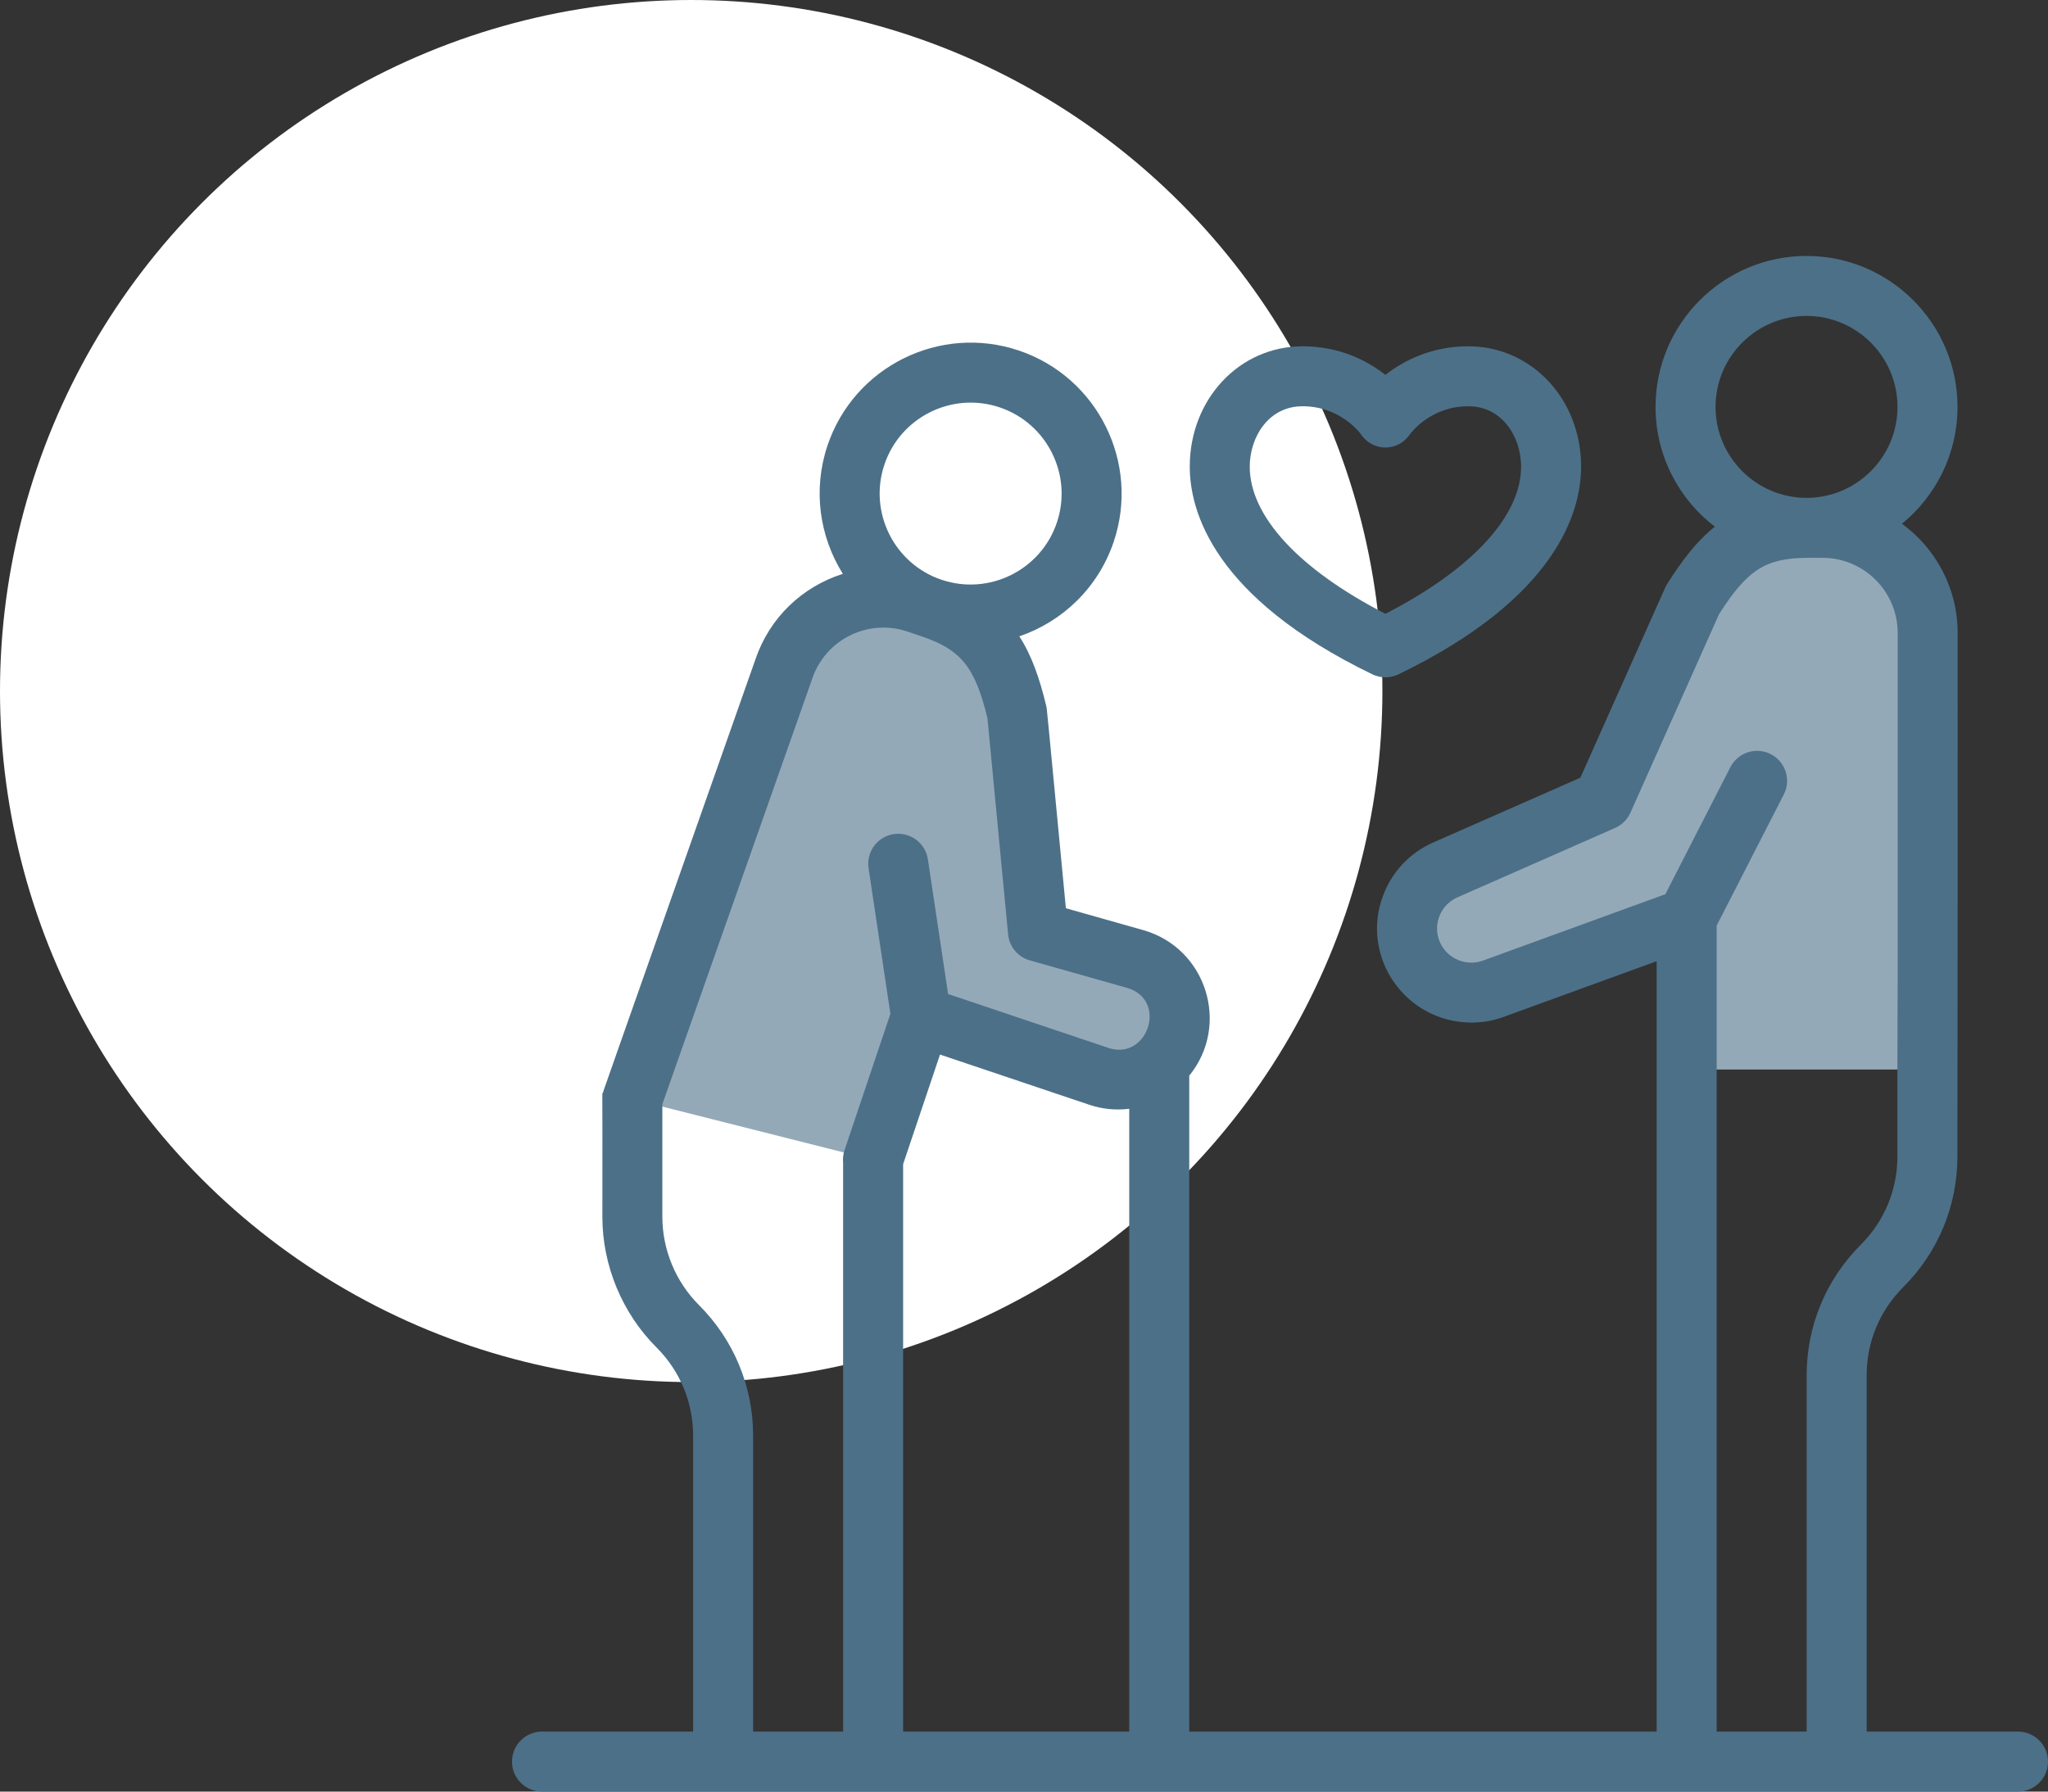 <svg width="80" height="70" viewBox="0 0 80 70" fill="none" xmlns="http://www.w3.org/2000/svg">
<rect x="0" y="0" width="80" height="70" fill="#333333" stroke="none"/>
<circle cx="27" cy="27" r="27" fill="white"/>
<path d="M35.982 39.719C33.52 47.037 34.233 44.918 34.099 45.316L24.701 42.941L30.616 26.147C31.339 23.998 33.668 22.841 35.816 23.564L36.343 23.741C38.491 24.465 39.187 25.596 39.731 27.862L40.545 36.395L44.335 37.468C45.758 37.87 46.482 39.45 45.857 40.791C45.349 41.889 44.08 42.445 42.917 42.052L35.982 39.719Z" fill="#94A9B8"/>
<path d="M65.852 35.894L58.326 38.634C57.119 39.074 55.753 38.526 55.198 37.339C54.605 36.066 55.175 34.554 56.459 33.988L62.619 31.277L66.112 23.448H66.111C67.35 21.475 68.37 20.623 70.637 20.623H71.192C73.46 20.623 75.298 22.462 75.298 24.729C75.298 24.889 75.299 22.798 75.289 41.787H65.885V35.983L65.852 35.894Z" fill="#94A9B8"/>
<path d="M78.828 67.656H72.916V53.74C72.916 52.437 73.423 51.212 74.345 50.29C75.709 48.926 76.461 47.112 76.461 45.183C76.48 30.845 76.465 38.116 76.47 24.729C76.47 22.978 75.612 21.424 74.296 20.464C75.619 19.381 76.465 17.737 76.465 15.898C76.465 12.646 73.82 10 70.568 10C67.316 10 64.67 12.646 64.67 15.898C64.67 17.803 65.579 19.5 66.986 20.578C66.282 21.14 65.701 21.898 65.118 22.825C65.112 22.836 65.107 22.847 65.101 22.857C65.048 22.947 65.302 22.389 61.733 30.386L55.987 32.916C55.075 33.318 54.379 34.053 54.028 34.986C53.121 37.396 54.909 39.953 57.488 39.953C57.902 39.953 58.321 39.883 58.727 39.735L64.713 37.556V67.656H46.455V42.029C48.067 40.05 47.13 37.04 44.654 36.34L41.636 35.486C40.863 27.396 40.899 27.709 40.87 27.588C40.615 26.523 40.306 25.619 39.818 24.863C41.495 24.289 42.898 22.971 43.505 21.165C44.542 18.083 42.878 14.732 39.796 13.695C36.714 12.658 33.362 14.322 32.325 17.404C31.739 19.146 32.017 20.973 32.924 22.421C31.341 22.923 30.062 24.127 29.508 25.765C23.202 43.674 23.583 42.576 23.559 42.684C23.507 42.914 23.54 41.509 23.53 47.541C23.53 49.443 24.301 51.305 25.646 52.648C26.567 53.569 27.075 54.795 27.075 56.098V67.656H21.172C20.525 67.656 20 68.181 20 68.828C20 69.475 20.525 70 21.172 70H78.828C79.475 70 80 69.475 80 68.828C80 68.181 79.475 67.656 78.828 67.656V67.656ZM70.568 12.344C72.527 12.344 74.121 13.938 74.121 15.898C74.121 17.857 72.527 19.452 70.568 19.452C68.608 19.452 67.014 17.857 67.014 15.898C67.014 13.938 68.608 12.344 70.568 12.344V12.344ZM67.057 36.165L69.68 31.042C69.975 30.466 69.747 29.76 69.171 29.465C68.594 29.17 67.888 29.398 67.593 29.974L65.052 34.938L57.924 37.533C57.281 37.767 56.551 37.464 56.261 36.844C55.944 36.165 56.249 35.361 56.932 35.061L63.091 32.349C63.357 32.232 63.57 32.02 63.689 31.754L67.15 23.998C68.259 22.251 68.988 21.795 70.637 21.795H71.192C72.81 21.795 74.127 23.111 74.127 24.729V38.278C74.127 38.291 74.117 41.798 74.117 41.786C74.117 47.03 74.117 44.432 74.117 45.183C74.117 46.486 73.609 47.711 72.687 48.633C71.323 49.997 70.572 51.811 70.572 53.74V67.656H67.057C67.057 66.661 67.057 37.701 67.057 36.165V36.165ZM35.278 45.487L36.719 41.203L42.542 43.162C43.041 43.331 43.571 43.388 44.111 43.322V67.656H35.278V45.487ZM34.547 18.152C35.172 16.295 37.19 15.291 39.048 15.916C40.906 16.541 41.909 18.561 41.284 20.418C40.659 22.275 38.64 23.278 36.782 22.653C34.925 22.029 33.922 20.009 34.547 18.152V18.152ZM27.303 50.99C26.394 50.083 25.873 48.826 25.873 47.541V43.142C30.481 30.058 31.721 26.538 31.727 26.521C32.242 24.988 33.902 24.157 35.443 24.675L35.969 24.852C37.534 25.379 38.08 26.045 38.572 28.058L39.379 36.507C39.425 36.988 39.761 37.392 40.226 37.523L44.016 38.595C45.635 39.053 44.838 41.463 43.291 40.941L37.035 38.837L36.246 33.575C36.15 32.934 35.552 32.494 34.913 32.589C34.273 32.685 33.832 33.282 33.928 33.922L34.781 39.612L32.988 44.942C32.933 45.107 32.917 45.275 32.934 45.437V67.656H29.419V56.098C29.418 54.169 28.667 52.355 27.303 50.99Z" fill="#4C7088"/>
<path d="M53.608 26.347C53.933 26.504 54.309 26.501 54.629 26.347C60.835 23.343 61.762 19.973 61.762 18.232C61.762 15.595 59.826 13.53 57.354 13.53C55.899 13.53 54.819 14.1 54.118 14.646C53.417 14.099 52.338 13.53 50.883 13.53C48.411 13.53 46.475 15.595 46.475 18.232C46.475 19.973 47.401 23.343 53.608 26.347V26.347ZM50.882 15.873C52.314 15.873 53.083 16.861 53.154 16.957C53.617 17.662 54.619 17.663 55.082 16.957C55.154 16.861 55.922 15.873 57.354 15.873C58.695 15.873 59.418 17.088 59.418 18.232C59.418 20.166 57.495 22.245 54.118 23.982C50.741 22.245 48.818 20.166 48.818 18.232C48.819 17.088 49.542 15.873 50.882 15.873V15.873Z" fill="#4C7088"/>
</svg>

